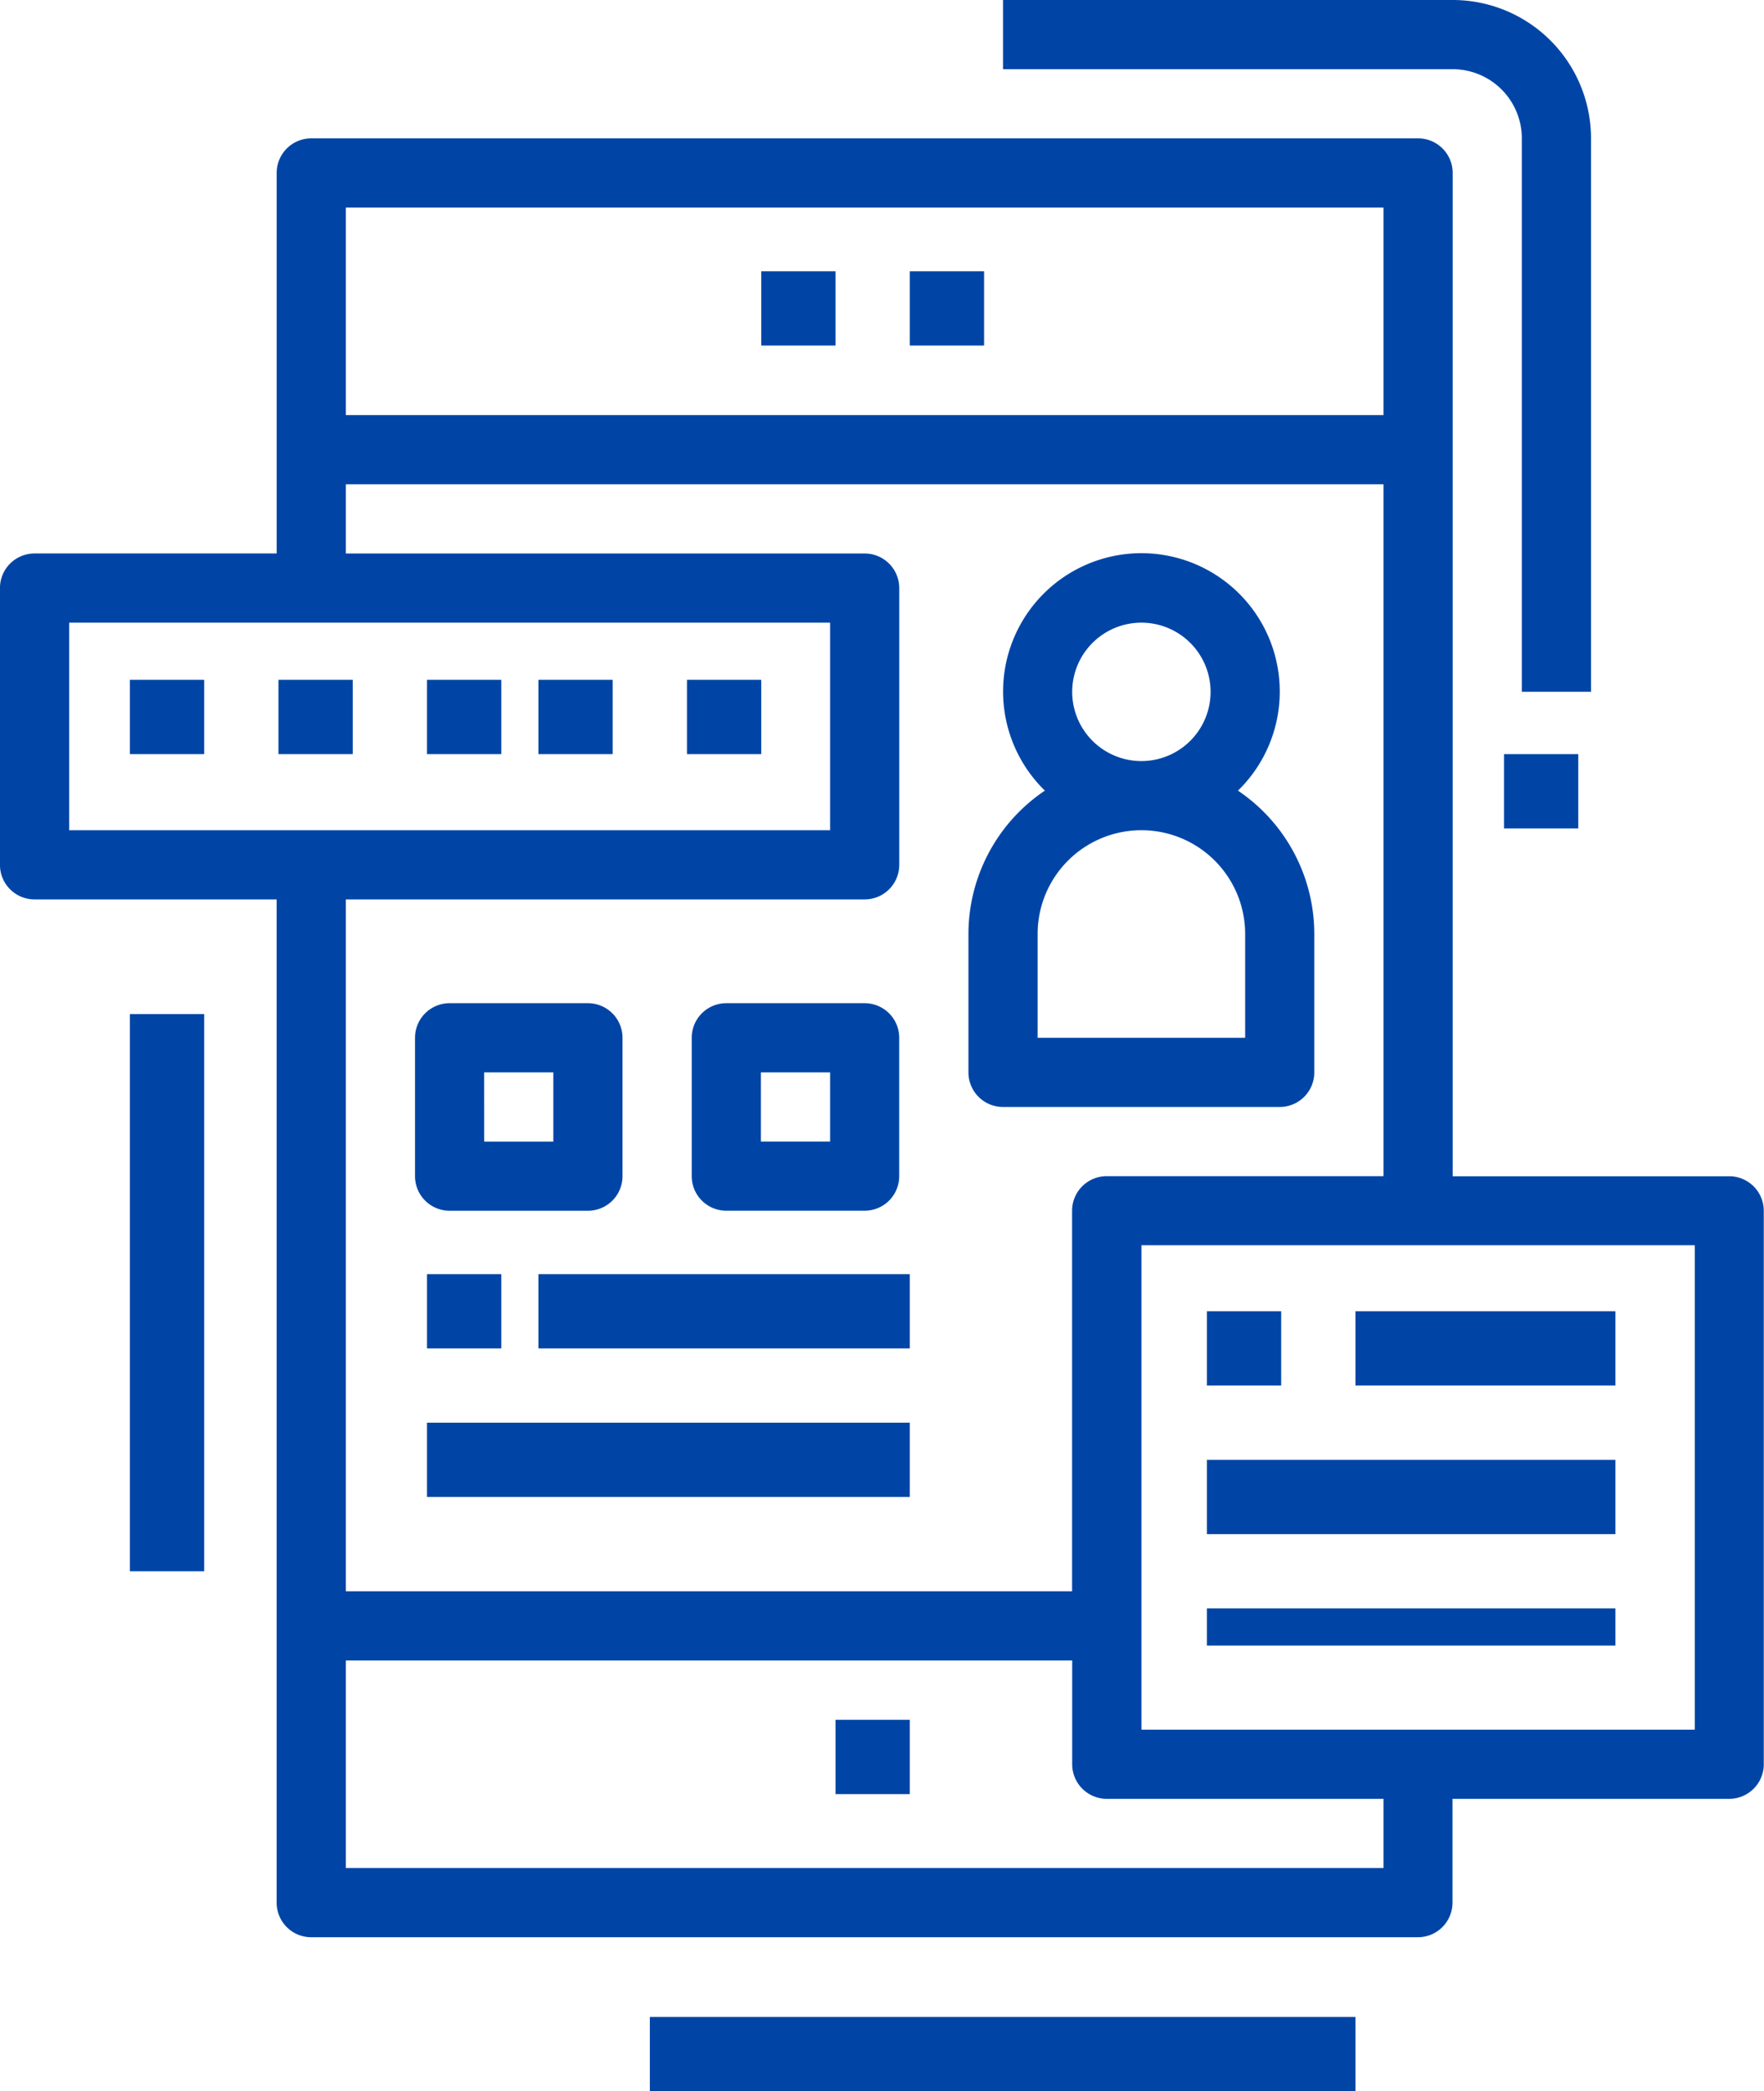 <svg xmlns="http://www.w3.org/2000/svg" width="47.499" height="56.303" viewBox="0 0 47.499 56.303"><defs><style>
            .cls-1{fill:#0045a6}
        </style></defs><g id="noun_UI_UX_2234590" data-name="noun_UI UX_2234590" transform="translate(-6.52 -2)"><g id="Group_551" data-name="Group 551" transform="translate(6.519 2)"><path id="Rectangle_488" data-name="Rectangle 488" class="cls-1" transform="translate(24.499 7.303)" d="M0 0h2v2H0z"></path><path id="Rectangle_489" data-name="Rectangle 489" class="cls-1" transform="translate(20.499 7.303)" d="M0 0h2v2H0z"></path><path id="Rectangle_490" data-name="Rectangle 490" class="cls-1" transform="translate(22.499 46.303)" d="M0 0h2v2H0z"></path><path id="Rectangle_491" data-name="Rectangle 491" class="cls-1" transform="translate(3.499 18.303)" d="M0 0h2v2H0z"></path><path id="Rectangle_492" data-name="Rectangle 492" class="cls-1" transform="translate(7.499 18.303)" d="M0 0h2v2H0z"></path><path id="Rectangle_493" data-name="Rectangle 493" class="cls-1" transform="translate(11.499 18.303)" d="M0 0h2v2H0z"></path><path id="Rectangle_494" data-name="Rectangle 494" class="cls-1" transform="translate(14.499 18.303)" d="M0 0h2v2H0z"></path><path id="Rectangle_495" data-name="Rectangle 495" class="cls-1" transform="translate(18.499 18.303)" d="M0 0h2v2H0z"></path><path id="Rectangle_496" data-name="Rectangle 496" class="cls-1" transform="translate(32.499 35.303)" d="M0 0h2v2H0z"></path><path id="Rectangle_497" data-name="Rectangle 497" class="cls-1" transform="translate(36.499 35.303)" d="M0 0h7v2H0z"></path><path id="Rectangle_498" data-name="Rectangle 498" class="cls-1" transform="translate(32.499 39.303)" d="M0 0h11v2H0z"></path><path id="Rectangle_499" data-name="Rectangle 499" class="cls-1" transform="translate(32.499 43.303)" d="M0 0h11v1H0z"></path><path id="Path_800" data-name="Path 800" class="cls-1" d="M14.451 6.931v10.245h-6.52a.931.931 0 0 0-.931.932v7.451a.931.931 0 0 0 .931.931h6.519V53.5a.931.931 0 0 0 .931.931h29.8a.931.931 0 0 0 .931-.931v-2.795h7.451a.931.931 0 0 0 .931-.931v-14.9a.931.931 0 0 0-.931-.931h-7.446V6.931A.931.931 0 0 0 45.186 6h-29.8a.931.931 0 0 0-.935.931zM8.863 19.039h20.49v5.588H8.863zm35.391 33.529h-27.94V46.98h19.558v2.794a.931.931 0 0 0 .931.931h7.451zm8.382-3.725h-14.9V35.8h14.9zM36.8 33.941a.931.931 0 0 0-.931.931v10.245H16.314V26.49h13.97a.931.931 0 0 0 .931-.931v-7.451a.931.931 0 0 0-.931-.931h-13.97v-1.863h27.94v18.627zm7.454-26.078v5.588h-27.94V7.863z" transform="translate(-7 -2.275)"></path><path id="Path_801" data-name="Path 801" class="cls-1" d="M31.657 31h-3.726a.931.931 0 0 0-.931.931v3.725a.931.931 0 0 0 .931.931h3.725a.931.931 0 0 0 .931-.931v-3.725a.931.931 0 0 0-.93-.931zm-.931 3.725h-1.863v-1.862h1.863z" transform="translate(-8.373 -3.991)"></path><path id="Path_802" data-name="Path 802" class="cls-1" d="M19.931 36.588h3.725a.931.931 0 0 0 .931-.931v-3.726a.931.931 0 0 0-.93-.931h-3.726a.931.931 0 0 0-.931.931v3.725a.931.931 0 0 0 .931.932zm.931-3.725h1.863v1.863h-1.862z" transform="translate(-7.824 -3.991)"></path><path id="Path_803" data-name="Path 803" class="cls-1" d="M42.258 24.384a3.725 3.725 0 1 0-5.2 0A4.657 4.657 0 0 0 35 28.244v3.726a.931.931 0 0 0 .931.931h7.451a.931.931 0 0 0 .931-.931v-3.726a4.657 4.657 0 0 0-2.056-3.86zm-4.464-2.659a1.863 1.863 0 1 1 1.863 1.863 1.863 1.863 0 0 1-1.863-1.863zm4.657 9.314h-5.588v-2.795a2.794 2.794 0 1 1 5.588 0z" transform="translate(-8.922 -3.098)"></path><path id="Rectangle_500" data-name="Rectangle 500" class="cls-1" transform="translate(11.499 34.303)" d="M0 0h2v2H0z"></path><path id="Rectangle_501" data-name="Rectangle 501" class="cls-1" transform="translate(14.499 34.303)" d="M0 0h10v2H0z"></path><path id="Rectangle_502" data-name="Rectangle 502" class="cls-1" transform="translate(11.499 38.303)" d="M0 0h13v2H0z"></path><path id="Rectangle_503" data-name="Rectangle 503" class="cls-1" transform="translate(17.499 54.303)" d="M0 0h19v2H0z"></path><path id="Rectangle_504" data-name="Rectangle 504" class="cls-1" transform="translate(3.499 27.303)" d="M0 0h2v15H0z"></path><path id="Path_804" data-name="Path 804" class="cls-1" d="M51.833 5.725A3.725 3.725 0 0 0 48.108 2H36v1.863h12.108a1.863 1.863 0 0 1 1.862 1.862v14.9h1.863z" transform="translate(-8.991 -2)"></path><path id="Rectangle_505" data-name="Rectangle 505" class="cls-1" transform="translate(40.499 20.303)" d="M0 0h2v2H0z"></path></g></g></svg>